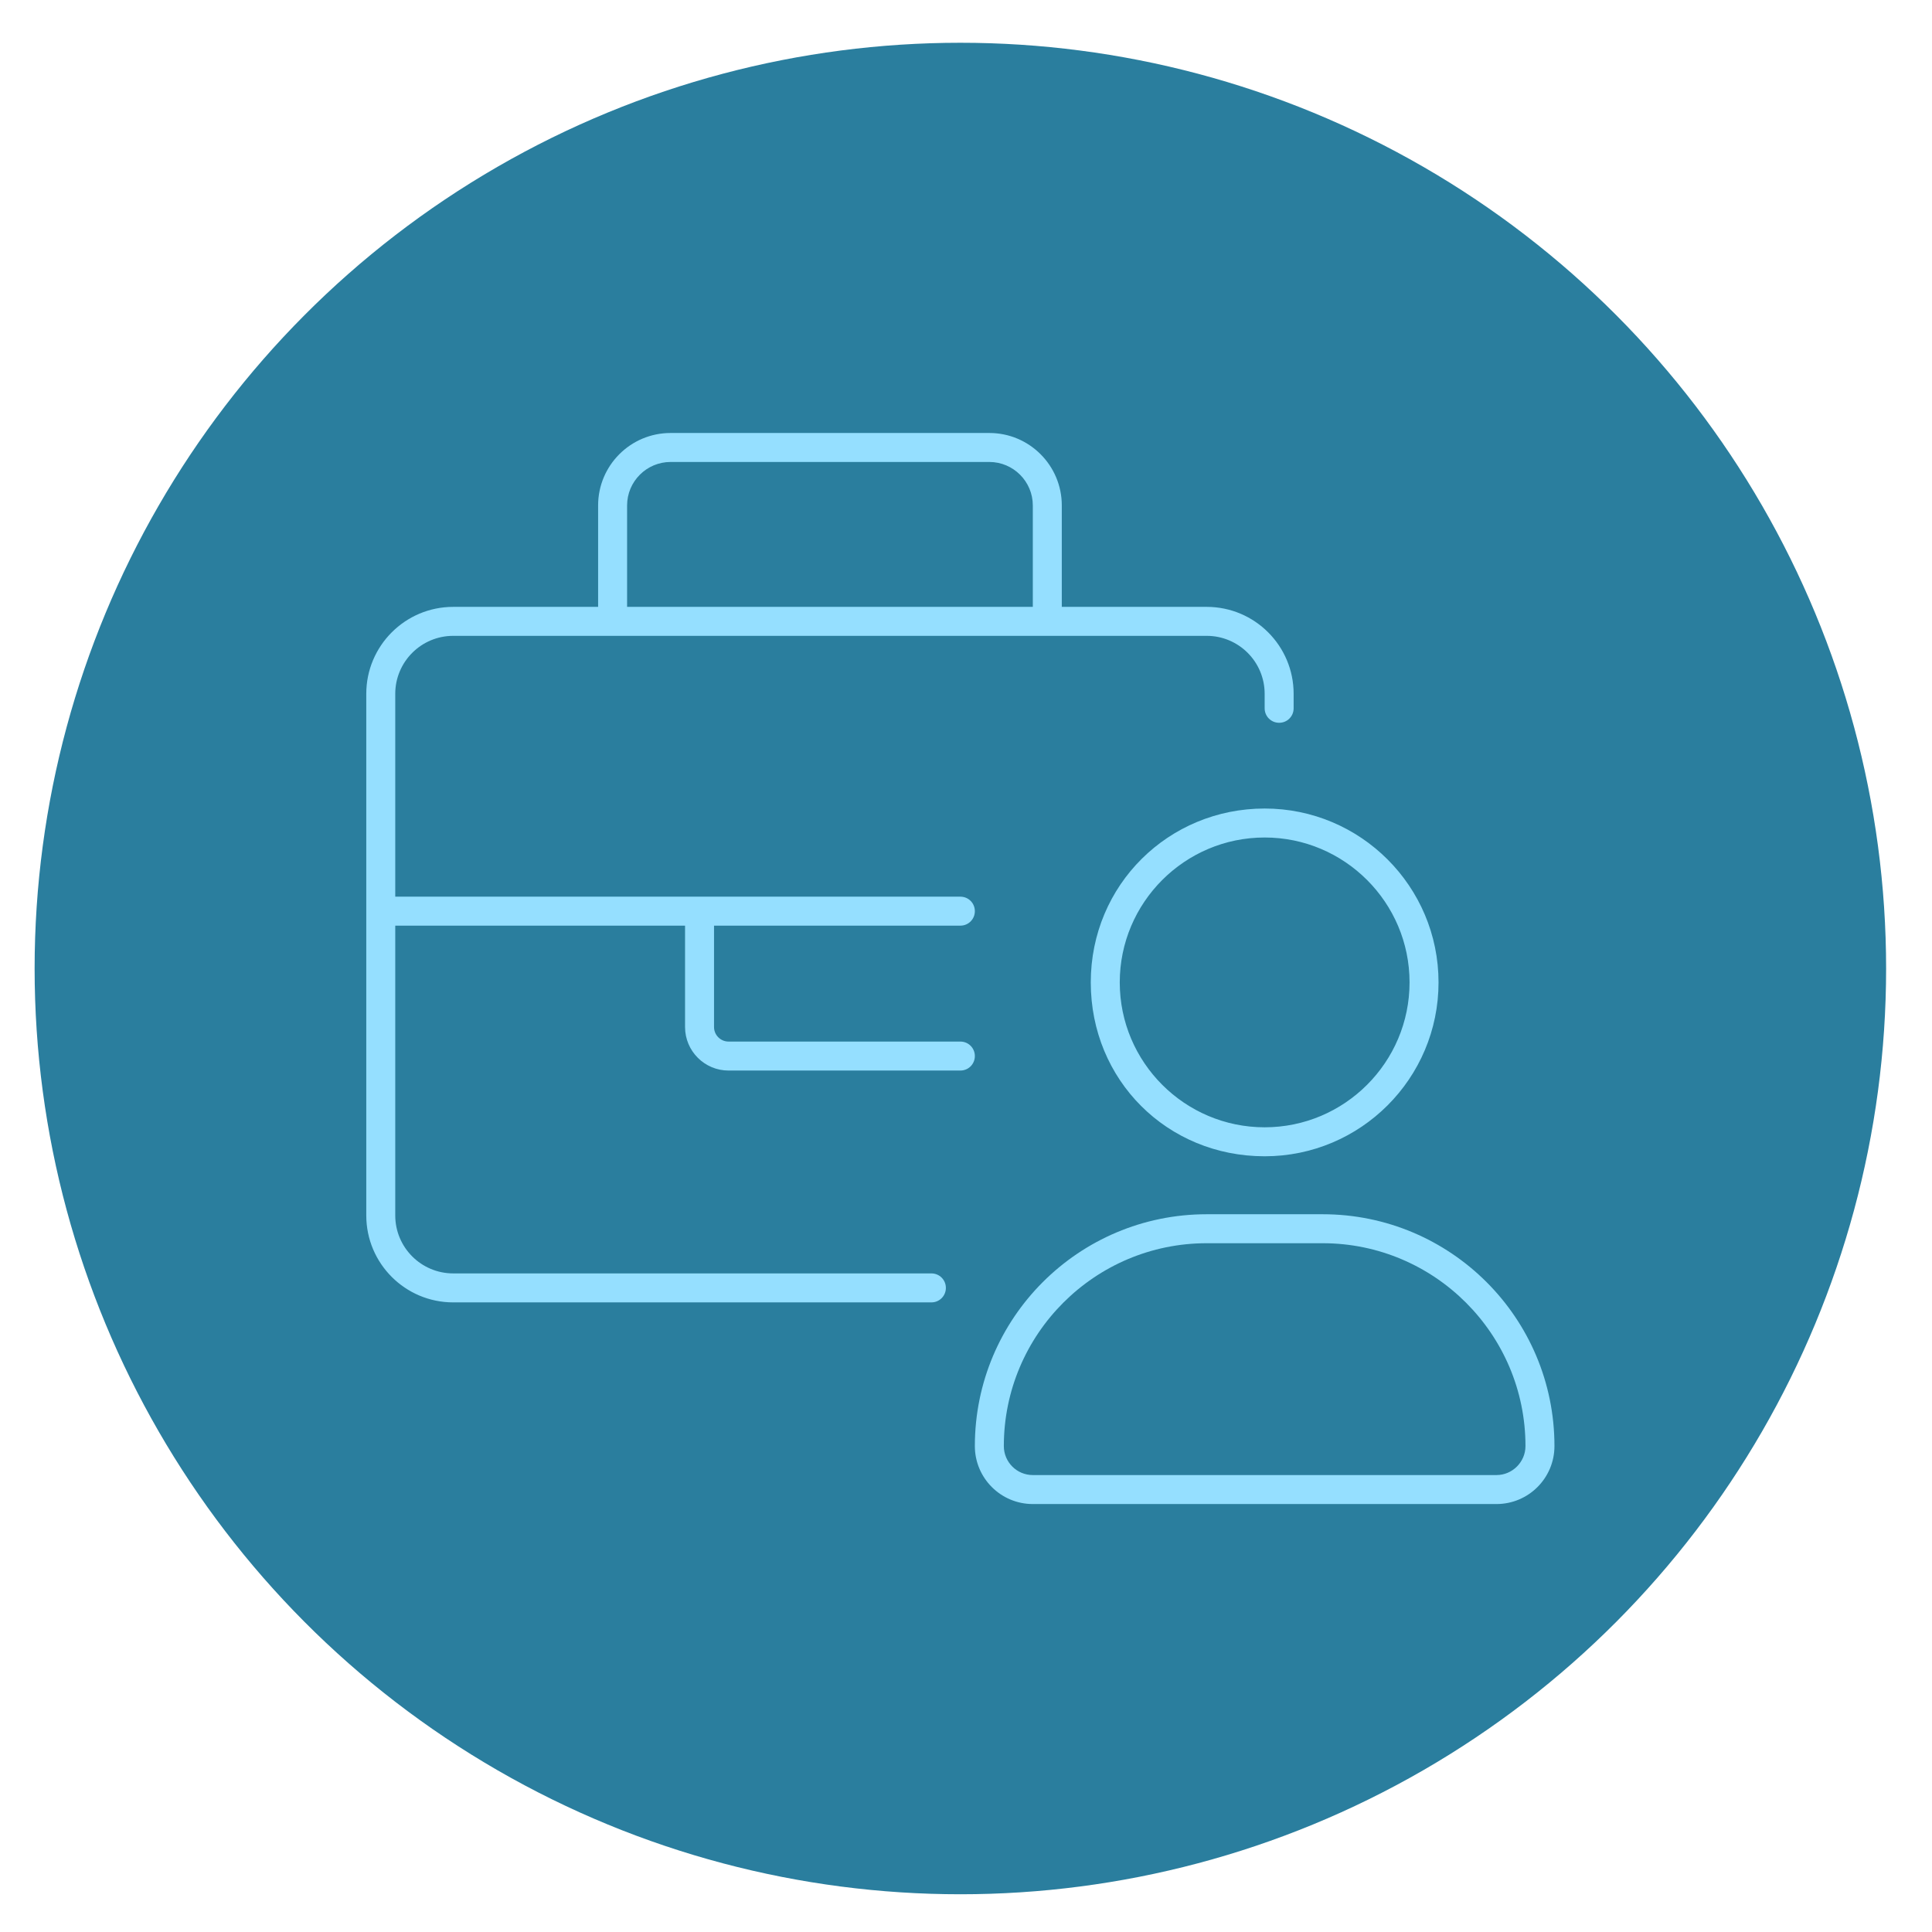<?xml version="1.0" encoding="UTF-8"?><svg xmlns="http://www.w3.org/2000/svg" viewBox="0 0 192 192"><defs><style>.cls-1{fill:#95dfff;}.cls-2{fill:#2a7e9e;}</style></defs><g id="Kreis"><circle class="cls-2" cx="95.44" cy="96.25" r="92"/></g><g id="Icon"><g><path class="cls-1" d="M125.68,114.91c9.54,0,17.28-7.74,17.28-17.28s-7.74-17.28-17.28-17.28-17.28,7.58-17.28,17.28,7.58,17.28,17.28,17.28Zm0-31.68c7.94,0,14.4,6.46,14.4,14.4s-6.46,14.4-14.4,14.4-14.4-6.46-14.4-14.4,6.46-14.4,14.4-14.4Zm5.76,37.44h-11.52c-12.72,0-23.04,10.31-23.04,23.04,0,3.18,2.58,5.76,5.76,5.76h46.08c3.18,0,5.76-2.58,5.76-5.76,0-12.73-10.31-23.04-23.04-23.04Zm17.28,25.92h-46.08c-1.59,0-2.88-1.29-2.88-2.88,0-11.12,9.04-20.16,20.16-20.16h11.52c11.12,0,20.16,9.04,20.16,20.16,0,1.58-1.3,2.88-2.88,2.88Z"/><path class="cls-1" d="M39.28,68.95c0-3.18,2.58-5.76,5.76-5.76H119.92c3.18,0,5.76,2.58,5.76,5.76v1.44c0,.8,.64,1.44,1.44,1.44h0c.8,0,1.44-.64,1.44-1.44v-1.44c0-4.77-3.87-8.64-8.64-8.64h-14.4v-10.08c0-3.97-3.22-7.2-7.2-7.2h-31.68c-3.98,0-7.2,3.23-7.2,7.2v10.08h-14.4c-4.77,0-8.64,3.87-8.64,8.64v51.84c0,4.77,3.87,8.64,8.64,8.64h47.52c.8,0,1.44-.64,1.44-1.44h0c0-.8-.64-1.44-1.44-1.44H45.04c-3.18,0-5.76-2.58-5.76-5.76v-28.8h28.8v10.08c0,2.38,1.94,4.32,4.32,4.32h23.04c.8,0,1.44-.64,1.44-1.44h0c0-.8-.64-1.44-1.44-1.44h-23.04c-.79,0-1.44-.65-1.44-1.44v-10.08h24.48c.8,0,1.44-.64,1.44-1.44h0c0-.8-.64-1.44-1.44-1.44H39.28s0-20.16,0-20.16Zm23.04-18.72c0-2.38,1.94-4.32,4.32-4.32h31.68c2.38,0,4.32,1.94,4.32,4.32v10.08H62.32v-10.08Z"/></g></g></svg>